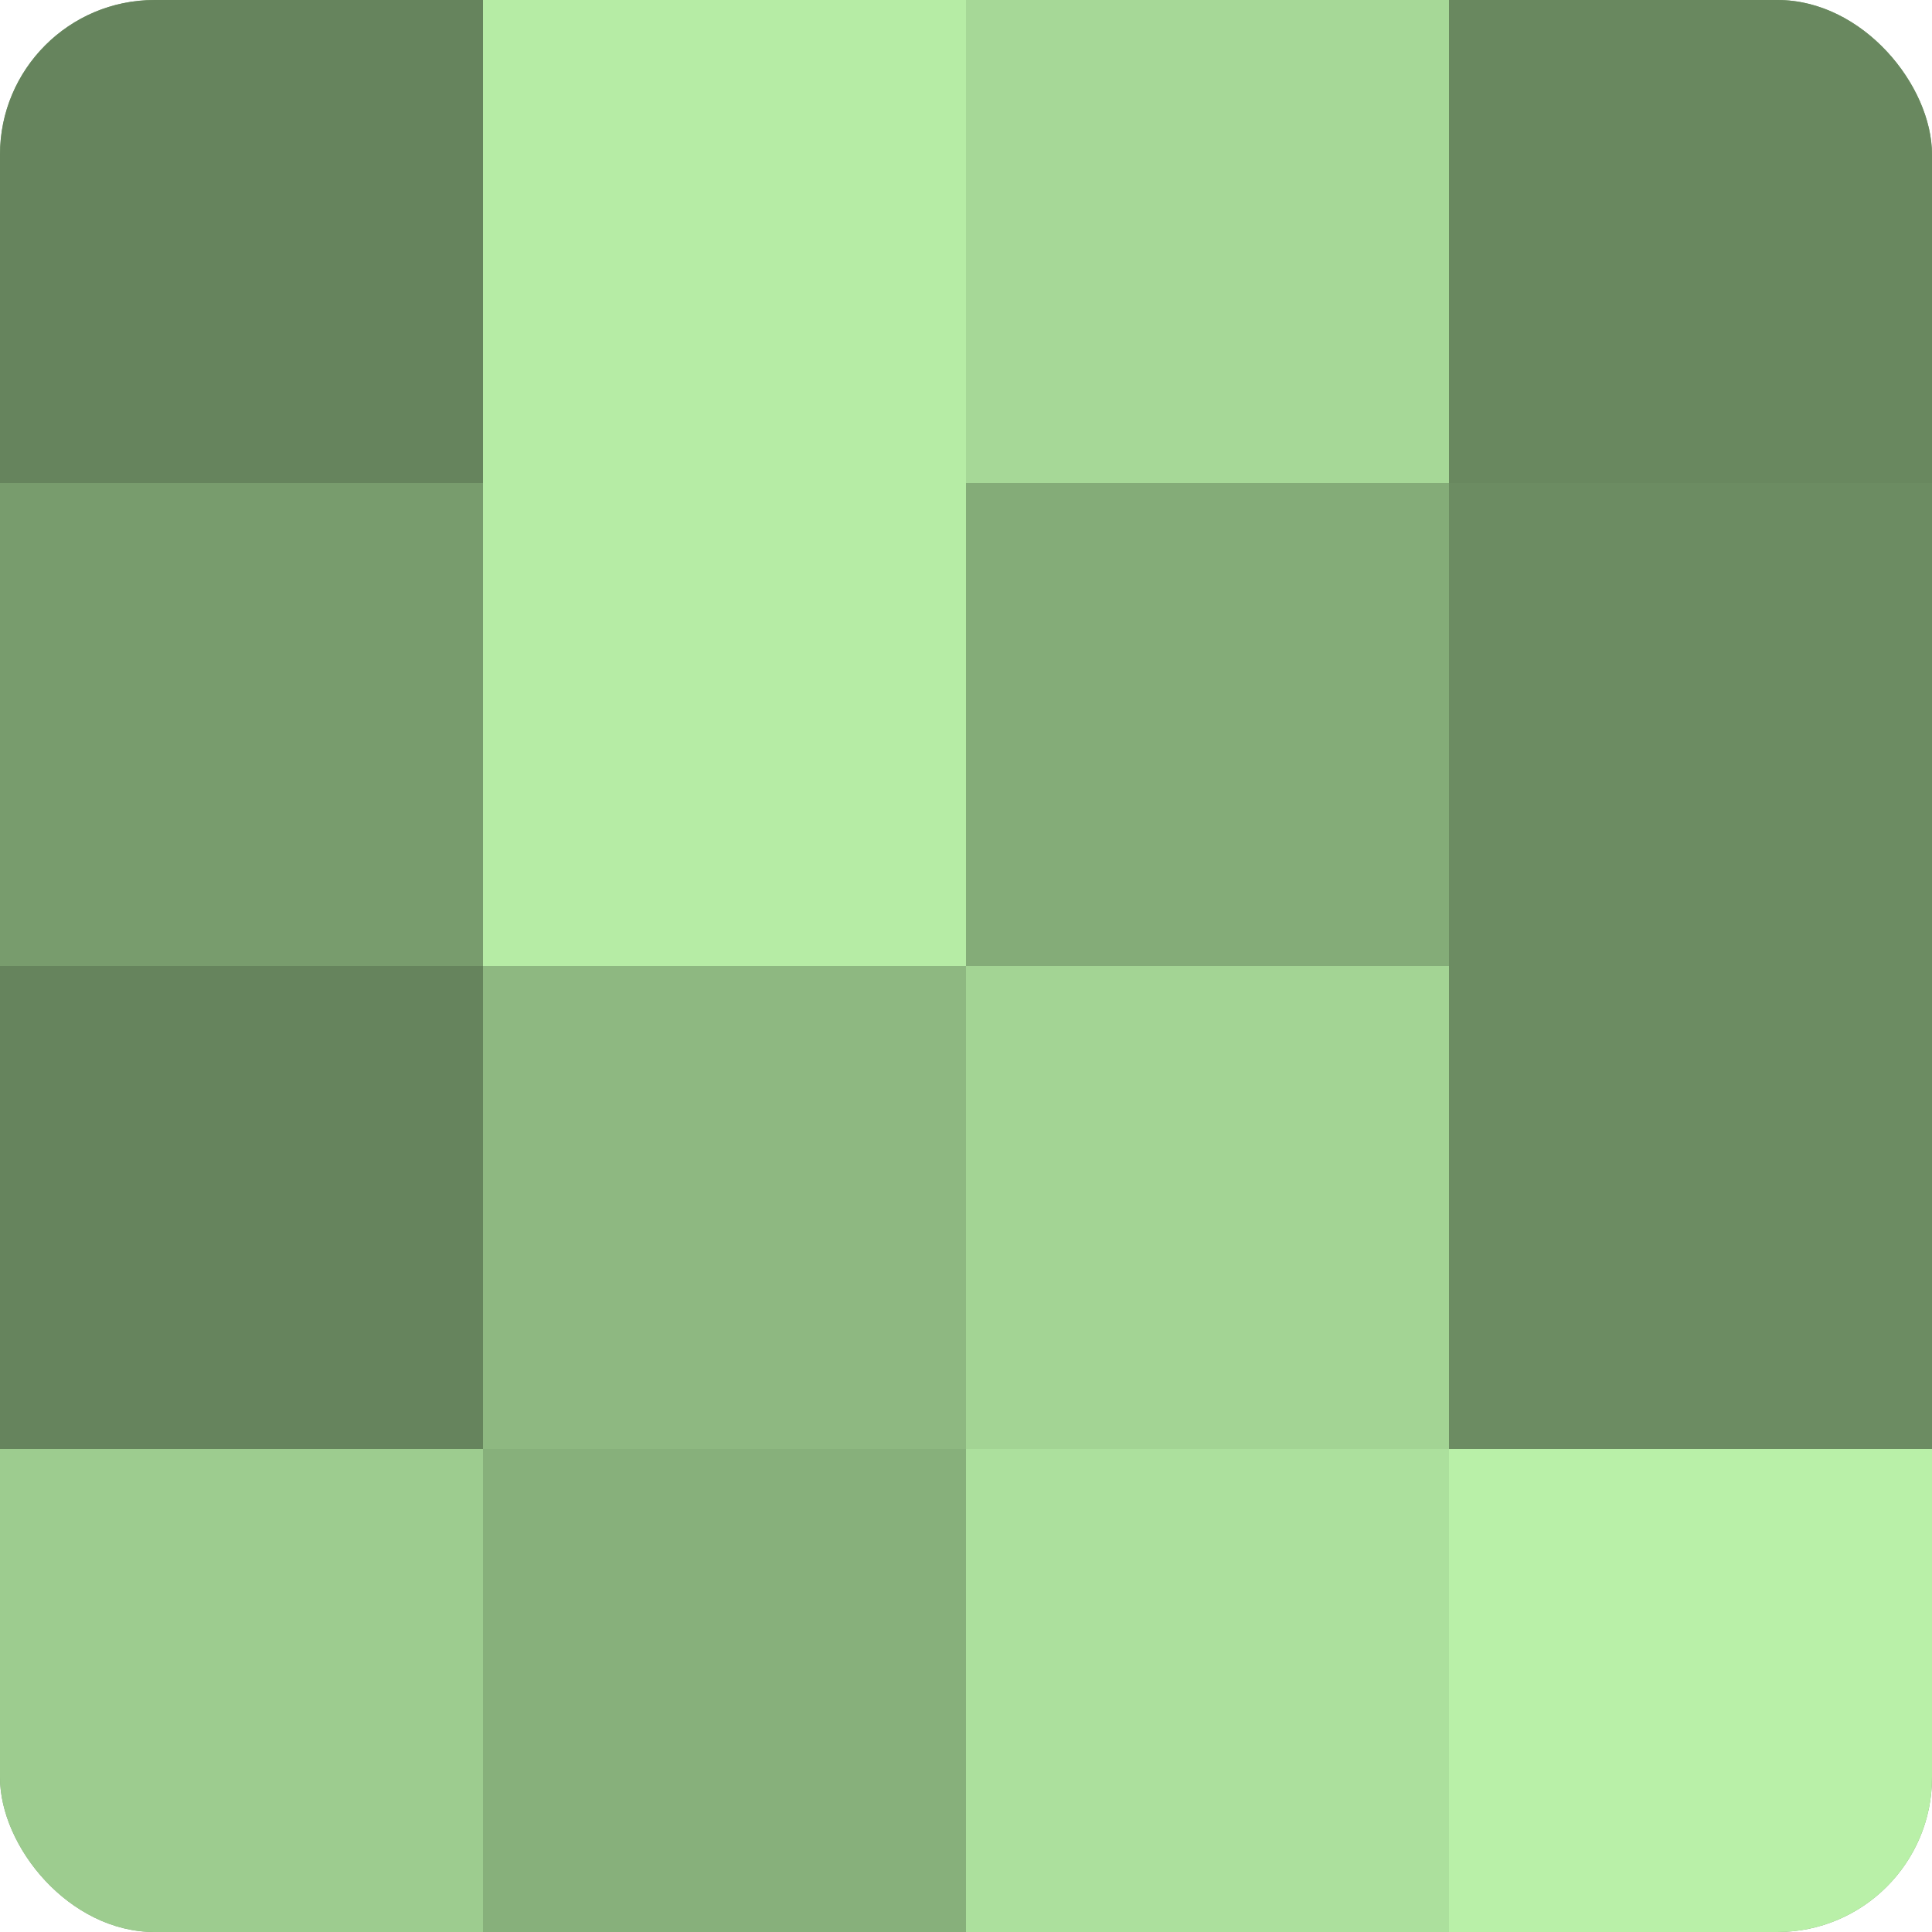 <?xml version="1.0" encoding="UTF-8"?>
<svg xmlns="http://www.w3.org/2000/svg" width="60" height="60" viewBox="0 0 100 100" preserveAspectRatio="xMidYMid meet"><defs><clipPath id="c" width="100" height="100"><rect width="100" height="100" rx="8" ry="8"/></clipPath></defs><g clip-path="url(#c)"><rect width="100" height="100" fill="#7ba070"/><rect width="25" height="25" fill="#66845d"/><rect y="25" width="25" height="25" fill="#789c6d"/><rect y="50" width="25" height="25" fill="#66845d"/><rect y="75" width="25" height="25" fill="#9dcc8f"/><rect x="25" width="25" height="25" fill="#b6eca5"/><rect x="25" y="25" width="25" height="25" fill="#b6eca5"/><rect x="25" y="50" width="25" height="25" fill="#8eb881"/><rect x="25" y="75" width="25" height="25" fill="#87b07b"/><rect x="50" width="25" height="25" fill="#a6d897"/><rect x="50" y="25" width="25" height="25" fill="#84ac78"/><rect x="50" y="50" width="25" height="25" fill="#a3d494"/><rect x="50" y="75" width="25" height="25" fill="#ace09d"/><rect x="75" width="25" height="25" fill="#69885f"/><rect x="75" y="25" width="25" height="25" fill="#6c8c62"/><rect x="75" y="50" width="25" height="25" fill="#6c8c62"/><rect x="75" y="75" width="25" height="25" fill="#b9f0a8"/></g></svg>
